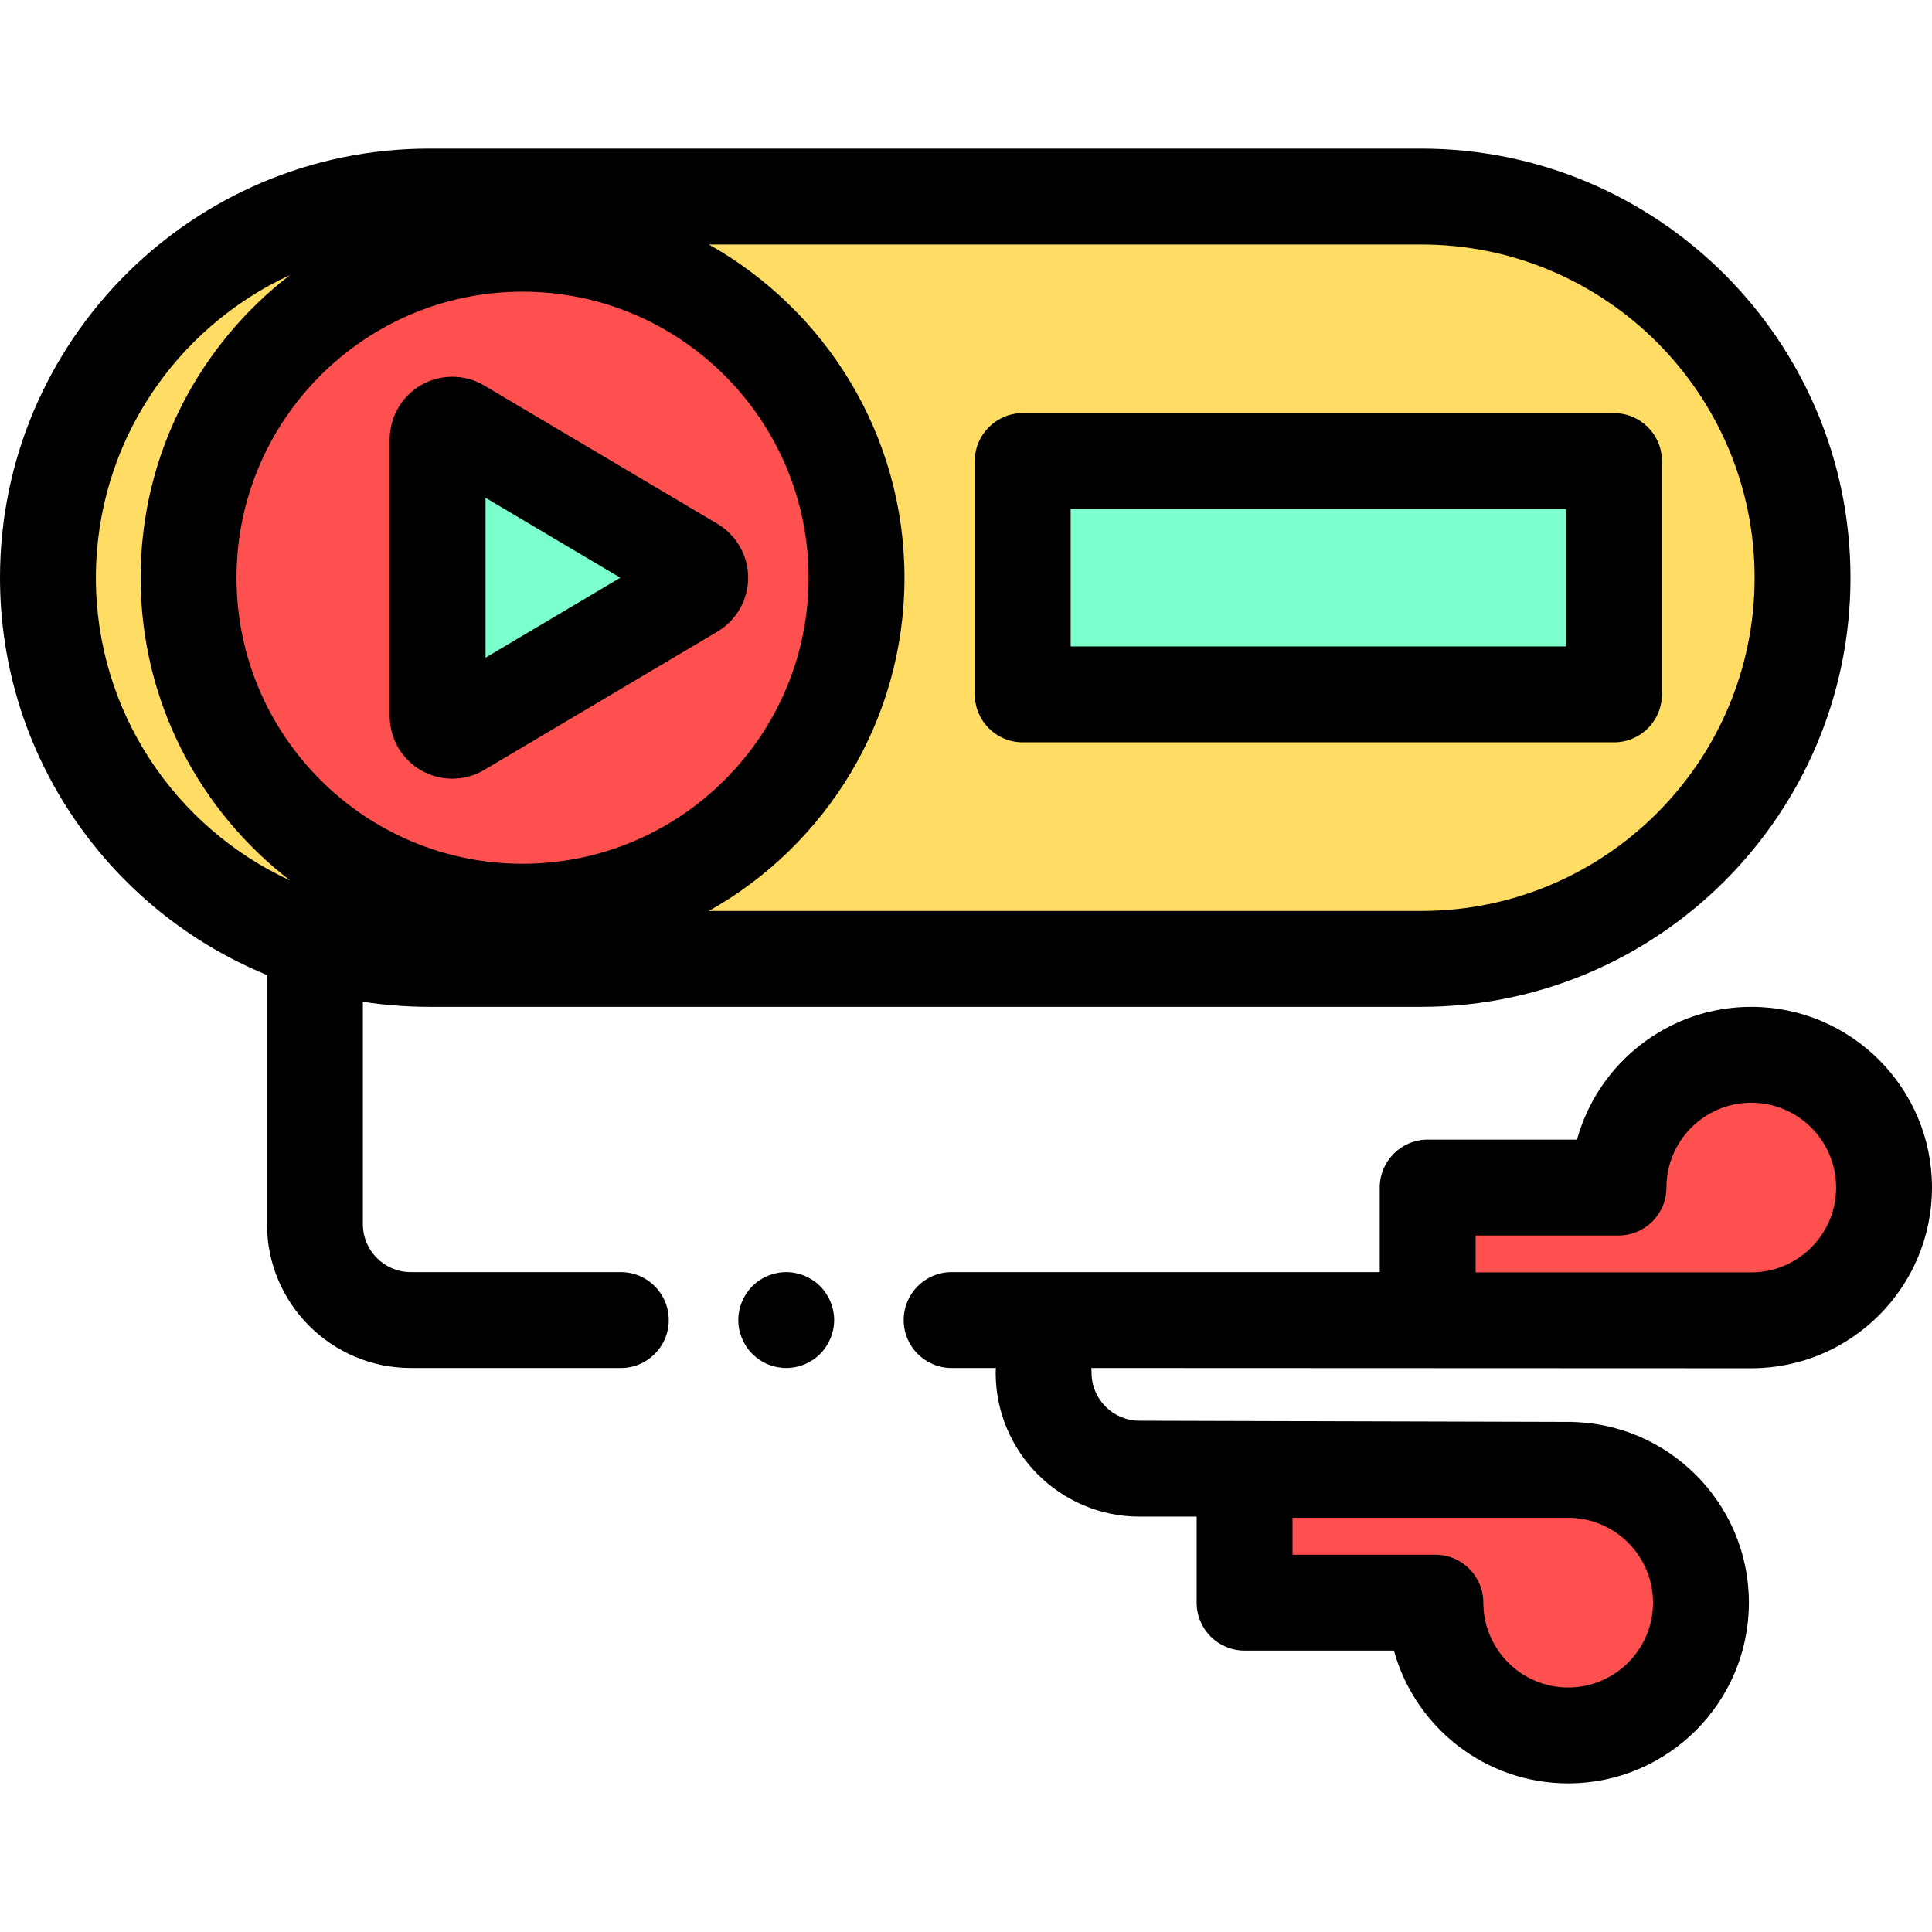 <?xml version="1.0" encoding="iso-8859-1"?>
<!-- Uploaded to: SVG Repo, www.svgrepo.com, Generator: SVG Repo Mixer Tools -->
<svg version="1.1" id="Layer_1" xmlns="http://www.w3.org/2000/svg" xmlns:xlink="http://www.w3.org/1999/xlink" 
	 viewBox="0 0 512 512" xml:space="preserve">
<path d="M208.357,362.533c-0.826,0-1.664-0.089-2.477-0.254c-0.813-0.152-1.613-0.395-2.376-0.713
	c-0.775-0.318-1.512-0.711-2.198-1.169c-0.699-0.47-1.347-1.004-1.931-1.588c-0.584-0.584-1.118-1.232-1.575-1.931
	c-0.457-0.686-0.851-1.423-1.169-2.185c-0.318-0.775-0.572-1.575-0.737-2.376c-0.165-0.826-0.241-1.666-0.241-2.49
	c0-3.341,1.359-6.619,3.722-8.982c0.584-0.584,1.232-1.118,1.931-1.575c0.686-0.456,1.423-0.851,2.185-1.169
	c0.775-0.318,1.575-0.558,2.388-0.724c1.639-0.33,3.329-0.33,4.955,0c0.813,0.166,1.614,0.407,2.376,0.724
	c0.775,0.318,1.512,0.713,2.198,1.169c0.699,0.457,1.347,0.991,1.931,1.575s1.118,1.232,1.575,1.931
	c0.457,0.686,0.851,1.423,1.169,2.198c0.318,0.762,0.572,1.561,0.724,2.376c0.165,0.813,0.254,1.652,0.254,2.477
	c0,3.341-1.359,6.619-3.722,8.981c-0.584,0.584-1.232,1.118-1.931,1.588c-0.686,0.457-1.423,0.851-2.198,1.169
	c-0.762,0.318-1.563,0.559-2.376,0.713C210.022,362.444,209.183,362.533,208.357,362.533z"/>
<g>
	<path style="fill:#FF5050;" d="M499.295,314.714c0-19.434-15.754-35.188-35.188-35.188c-19.434,0-35.188,15.755-35.188,35.188
		H378.35v35.188h85.757C483.541,349.902,499.295,334.149,499.295,314.714z"/>
	<path style="fill:#FF5050;" d="M450.772,424.722c0,19.434-15.754,35.188-35.188,35.188c-19.434,0-35.188-15.755-35.188-35.188
		h-50.569v-35.188h85.757C435.018,389.534,450.772,405.287,450.772,424.722z"/>
</g>
<path d="M464.107,266.821c-22.011,0-40.602,14.927-46.183,35.188H378.35c-7.017,0-12.705,5.689-12.705,12.705v22.412H252.189
	c-7.017,0-12.705,5.689-12.705,12.705c0,7.016,5.688,12.705,12.705,12.705h11.74c-0.042,0.418-0.064,0.842-0.064,1.27
	c0,21.016,17.098,38.114,38.114,38.114h15.143v22.8c0,7.016,5.688,12.705,12.705,12.705h39.574
	c5.581,20.261,24.172,35.188,46.183,35.188c26.408,0,47.893-21.485,47.893-47.893s-21.485-47.892-47.893-47.892l-113.604-0.318
	c-7.005,0-12.705-5.699-12.705-12.705c0-0.428-0.023-0.852-0.064-1.27l174.896,0.072c26.408,0,47.893-21.485,47.893-47.893
	S490.515,266.821,464.107,266.821z M438.067,424.72c0,12.397-10.086,22.484-22.484,22.484c-12.397,0-22.484-10.086-22.484-22.484
	c0-7.016-5.688-12.705-12.705-12.705h-37.864v-9.778h73.052C427.981,402.238,438.067,412.323,438.067,424.72z M464.107,337.199
	h-73.052v-9.779h37.864c7.017,0,12.705-5.689,12.705-12.705c0-12.399,10.086-22.484,22.484-22.484
	c12.397,0,22.484,10.085,22.484,22.482S476.504,337.199,464.107,337.199z"/>
<path style="fill:#FFDC64;" d="M376.685,254.116H113.717c-55.788,0-101.013-45.225-101.013-101.013l0,0
	c0-55.788,45.225-101.013,101.013-101.013h262.967c55.788,0,101.013,45.225,101.013,101.013l0,0
	C477.697,208.892,432.472,254.116,376.685,254.116z"/>
<circle style="fill:#FF5050;" cx="138.481" cy="153.105" r="88.514"/>
<path d="M376.685,39.386H113.717C51.013,39.386,0,90.401,0,153.104c0,47.508,29.288,88.298,70.754,105.281v66.037
	c0,21.016,17.098,38.114,38.114,38.114h55.658c7.017,0,12.705-5.689,12.705-12.705c0-7.016-5.688-12.705-12.705-12.705h-55.658
	c-7.005,0-12.705-5.699-12.705-12.705v-58.956c5.723,0.891,11.585,1.356,17.554,1.356h262.967
	c62.704,0,113.717-51.013,113.717-113.717S439.389,39.386,376.685,39.386z M62.676,153.104c0-41.799,34.005-75.805,75.805-75.805
	s75.805,34.007,75.805,75.805s-34.007,75.805-75.805,75.805S62.676,194.904,62.676,153.104z M25.409,153.104
	c0-35.545,21.12-66.23,51.46-80.223c-24.058,18.521-39.602,47.583-39.602,80.223s15.544,61.7,39.602,80.223
	C46.53,219.335,25.409,188.649,25.409,153.104z M376.685,241.412H187.856c30.902-17.346,51.84-50.42,51.84-88.308
	s-20.939-70.961-51.84-88.308h188.829c48.693,0,88.308,39.615,88.308,88.308S425.378,241.412,376.685,241.412z"/>
<path style="fill:#7BFFCD;" d="M183.661,149.76l-61.819-36.666c-2.592-1.537-5.872,0.33-5.872,3.345v73.33
	c0,3.014,3.28,4.882,5.872,3.345l61.819-36.665C186.202,154.942,186.202,151.265,183.661,149.76z"/>
<path d="M119.859,206.357c-2.834,0-5.67-0.722-8.211-2.169c-5.17-2.945-8.381-8.47-8.381-14.42v-73.329
	c0-5.95,3.212-11.474,8.381-14.42c5.17-2.942,11.559-2.887,16.676,0.147l61.819,36.665v-0.001c5.015,2.974,8.128,8.444,8.128,14.272
	s-3.115,11.3-8.128,14.272l-61.819,36.663C125.722,205.584,122.79,206.357,119.859,206.357z M128.675,131.917v42.373l35.721-21.186
	L128.675,131.917z M177.174,160.682c0.003,0.001,0.005,0.003,0.008,0.005v-0.001L177.174,160.682z"/>
<rect x="271.03" y="122.195" style="fill:#7BFFCD;" width="156.687" height="61.83"/>
<path d="M427.726,196.723H271.033c-7.017,0-12.705-5.689-12.705-12.705v-61.829c0-7.016,5.688-12.705,12.705-12.705h156.691
	c7.017,0,12.705,5.689,12.705,12.705v61.829C440.431,191.035,434.741,196.723,427.726,196.723z M283.738,171.314H415.02v-36.419
	H283.738V171.314z"/>
</svg>